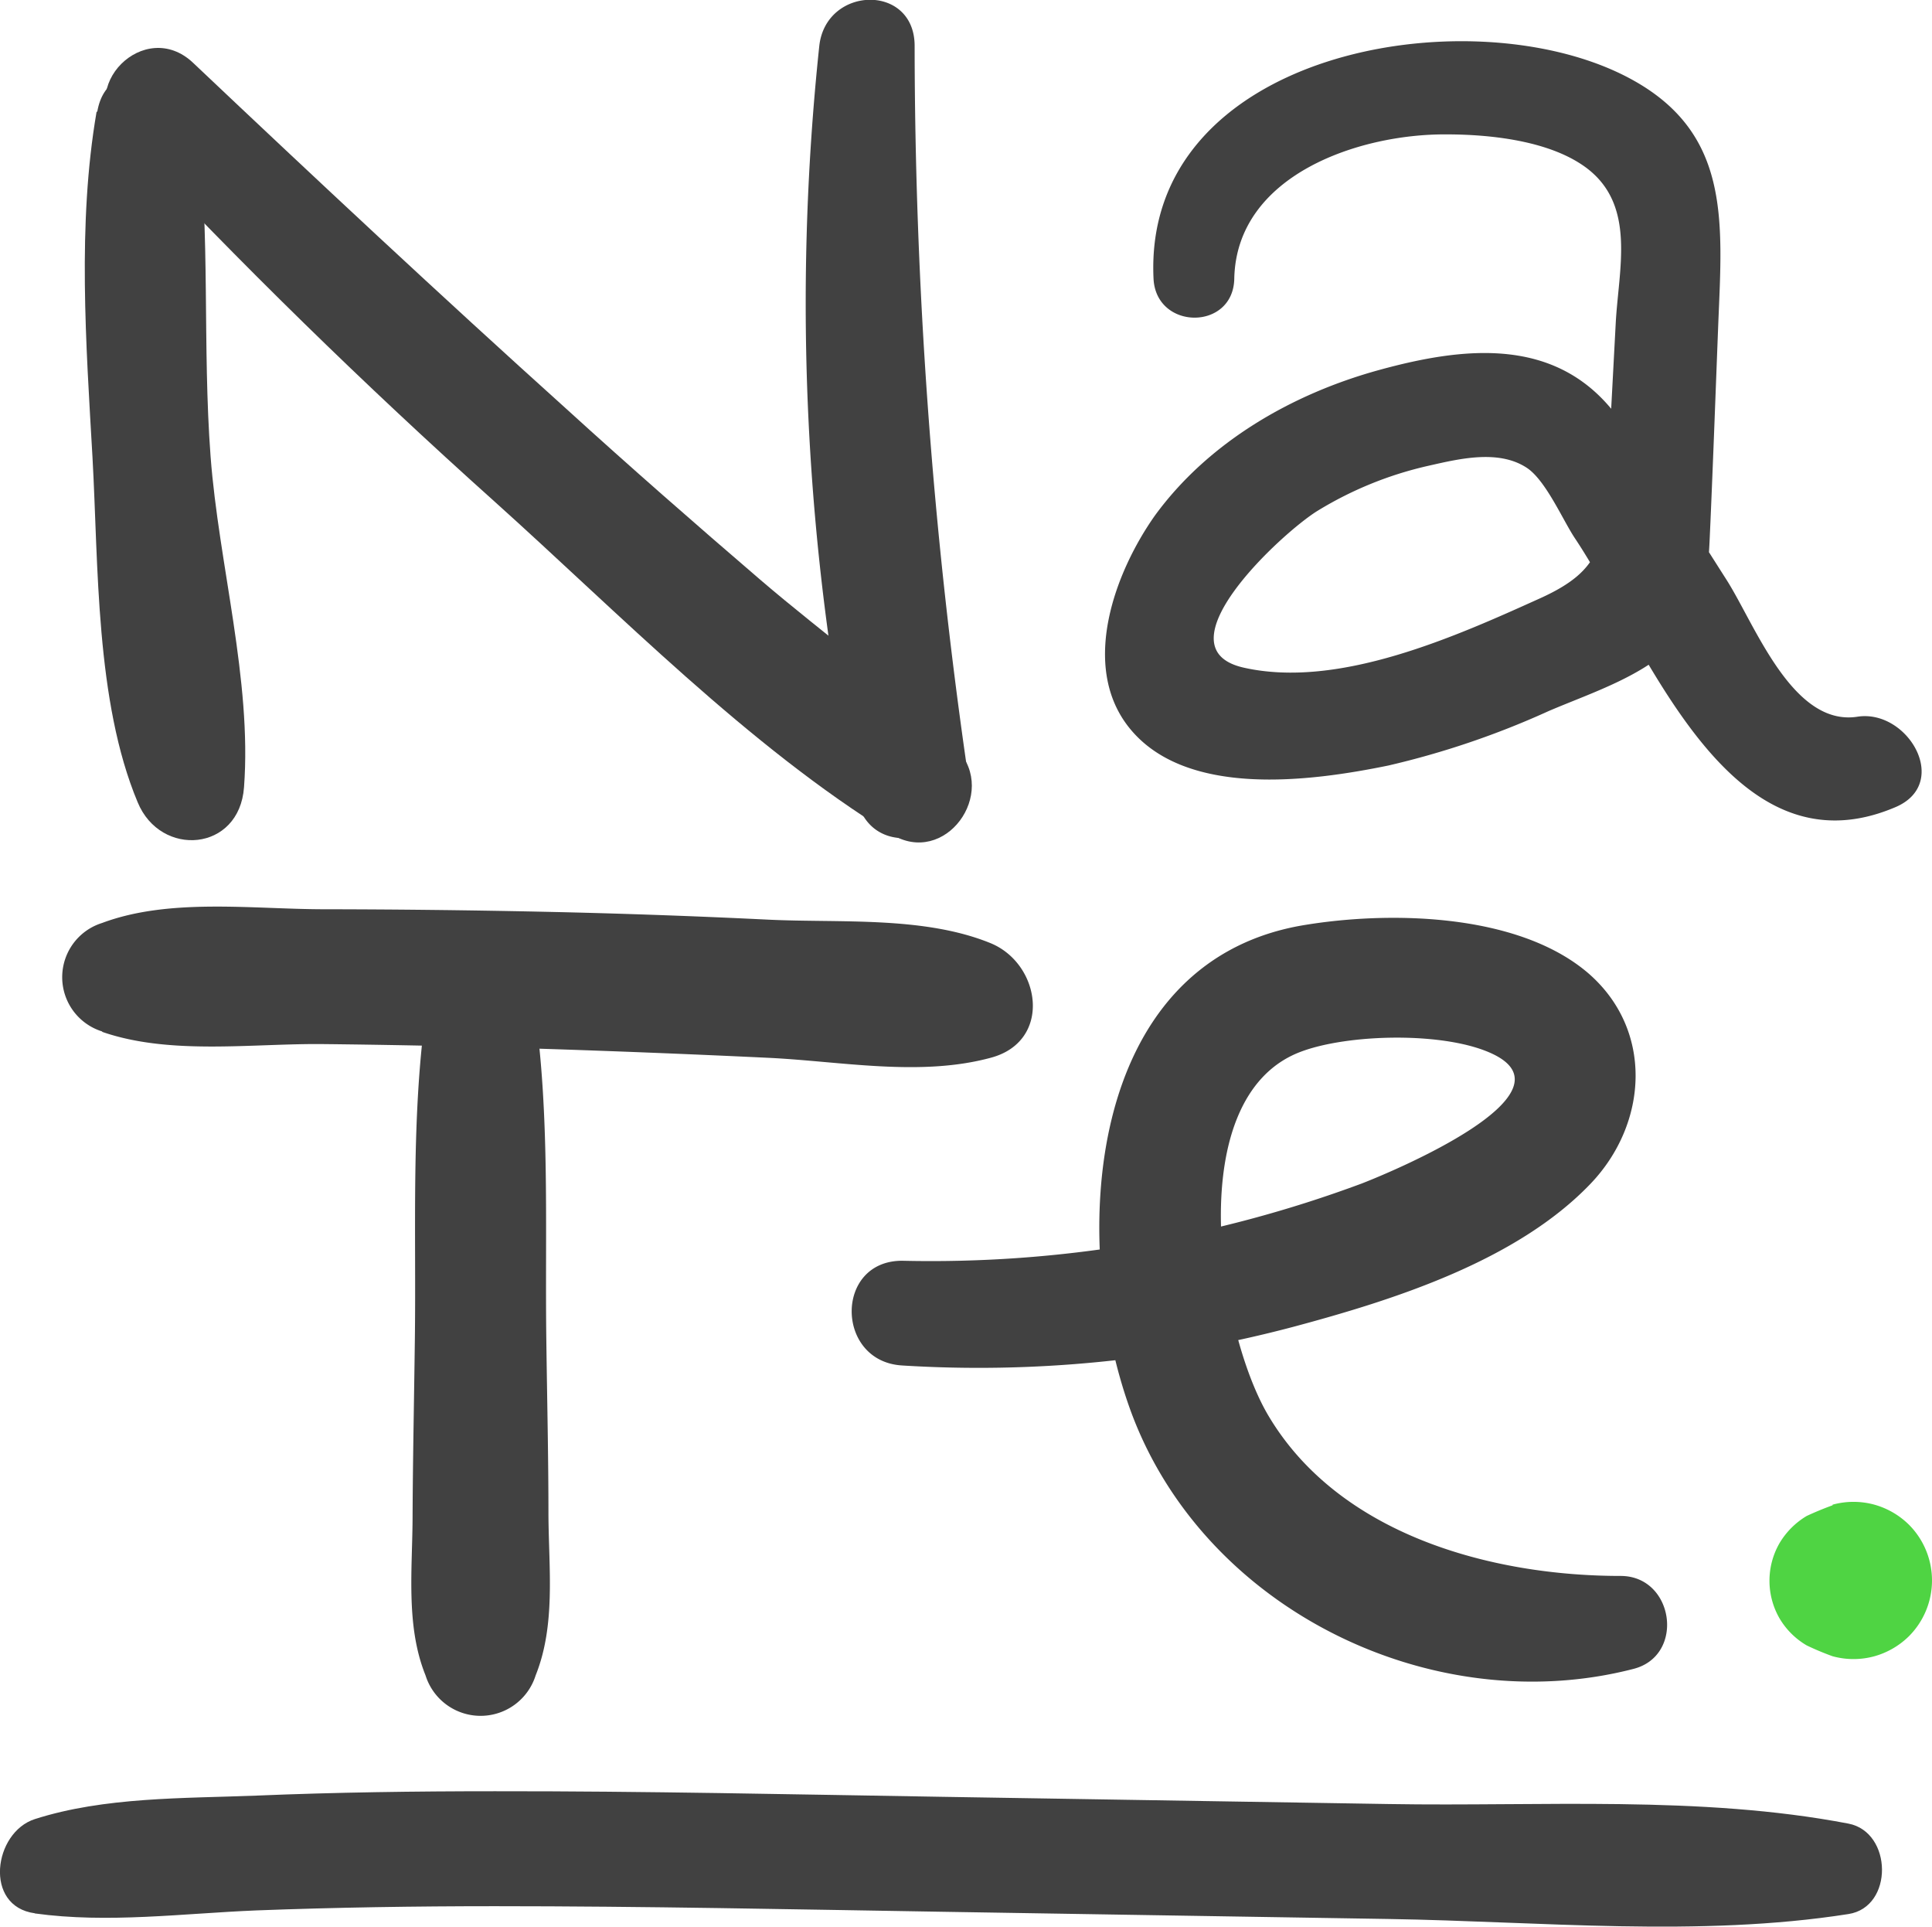 <svg xmlns="http://www.w3.org/2000/svg" viewBox="0 0 128.26 127.88"><defs><style>.cls-1{fill:#414141;}.cls-2{fill:#4fd443;}</style></defs><g id="Layer_2" data-name="Layer 2"><g id="Layer_1-2" data-name="Layer 1"><path class="cls-1" d="M6.41,7.43c-1.28,7.44-.7,15.4-.27,22.92.4,7.18.19,16.19,3,22.9,1.52,3.69,6.75,3.29,7.06-1,.53-7.1-1.68-14.82-2.22-21.95-.55-7.31,0-14.77-.88-22-.39-3.42-5.93-5-6.64-.9Z"/><path class="cls-1" d="M8,9Q19.87,21.68,32.81,33.27c8.32,7.47,16.84,16.24,26.37,22.1,3.55,2.19,7.11-2.71,4.36-5.64-3.9-4.14-8.77-7.56-13.09-11.27S41.84,31,37.6,27.14C29.23,19.6,21,11.91,12.82,4.17,9.6,1.12,4.92,5.81,8,9Z"/><path class="cls-1" d="M54.39,3.05a162.17,162.17,0,0,0,2.44,49.82c1,4.89,8,2.7,7.35-2A336.62,336.62,0,0,1,60.72,3.05c0-4.17-5.89-4-6.33,0Z"/><path class="cls-1" d="M6.79,68.49c4.54,1.57,10,.75,14.75.81q7.38.08,14.74.32T51,70.21c4.82.23,10.06,1.27,14.76,0,4.11-1.08,3.36-6.23,0-7.61-4.44-1.81-10-1.33-14.76-1.56q-7.36-.36-14.73-.52t-14.74-.17c-4.75,0-10.26-.77-14.75.91a3.77,3.77,0,0,0,0,7.2Z"/><path class="cls-1" d="M28.32,66.83c-1.05,7.29-.68,14.82-.78,22.17-.05,3.86-.13,7.71-.15,11.56,0,3.54-.48,7.32.86,10.64a3.83,3.83,0,0,0,7.31,0c1.34-3.34.87-7.08.85-10.64,0-3.85-.09-7.7-.14-11.56-.1-7.34.26-14.89-.79-22.17-.51-3.54-6.64-3.55-7.16,0Z"/><path class="cls-1" d="M59.88,90.63a81.49,81.49,0,0,0,26-2.57c6.65-1.78,14.82-4.37,19.72-9.5,3.82-4,4.2-10.23-.2-14-4.71-4-13.34-4.11-19.05-3.12C72.05,64,71,82.29,75,93.47c4.75,13.27,20,20.77,33.44,17.3,3.45-.88,2.7-6.16-.84-6.17-8.62,0-18.7-2.74-23.39-10.63-3.32-5.58-5.79-21.06,2.06-24.13,3.17-1.24,9.82-1.4,12.94.17,5.31,2.68-6.61,7.69-8.8,8.54a82,82,0,0,1-30.52,5.13c-4.5,0-4.43,6.69,0,6.95Z"/><path class="cls-2" d="M121.66,99.91c-.58.21-1.16.45-1.72.71a5.17,5.17,0,0,0-1.8,1.8,5,5,0,0,0,0,5,5.06,5.06,0,0,0,1.8,1.79,18.39,18.39,0,0,0,1.72.72,5.25,5.25,0,0,0,2.78,0,5.3,5.3,0,0,0,2.3-1.34,5.24,5.24,0,0,0,0-7.38,5.3,5.3,0,0,0-2.3-1.34,5.25,5.25,0,0,0-2.78,0Z"/><path class="cls-1" d="M81.94,18.5c.14-6.9,8.31-9.62,14.08-9.58,2.9,0,6.82.41,9.24,2.18,3.41,2.5,2.18,6.78,2,10.42l-.55,10.34c-.22,4.24-.4,6-4.42,7.83-5.6,2.53-13.4,6.06-19.74,4.62-5.7-1.3,2.52-8.92,4.91-10.4a24.34,24.34,0,0,1,7.39-3c2-.45,4.62-1.1,6.51.14,1.26.83,2.39,3.47,3.19,4.67,4.77,7.13,10.18,22.59,21.29,17.85,3.7-1.58.81-6.52-2.53-6-4.31.67-6.79-6.09-8.68-9.07-2.35-3.68-4.68-7.45-7.32-10.93-3.94-5.22-10-4.6-15.8-3s-11.31,4.81-14.84,9.65C74,38,71.74,44.15,74.9,48.22,78.62,53,87,51.87,92.17,50.81A56.43,56.43,0,0,0,102.8,47.2c2.91-1.25,6.61-2.39,8.75-4.87,1.89-2.2,1.87-4.9,2-7.65.19-4.38.35-8.77.52-13.16.28-6.95.85-12.87-6.13-16.45C97.39-.34,75.86,3.46,76.58,18.5c.17,3.43,5.29,3.46,5.36,0Z"/><path class="cls-1" d="M2.31,127c4.85.67,9.82,0,14.7-.2,5.28-.2,10.56-.28,15.85-.28,9.9,0,19.8.21,29.7.37l29.67.48c10,.16,20.58,1.23,30.49-.33,3-.47,2.92-5.43,0-6-9.85-1.89-20.49-1.13-30.49-1.3l-29.67-.48c-9.9-.16-19.8-.38-29.7-.37-5.29,0-10.57.07-15.85.29-4.82.19-10.08.08-14.7,1.56-2.74.88-3.41,5.79,0,6.25Z"/></g></g></svg>
